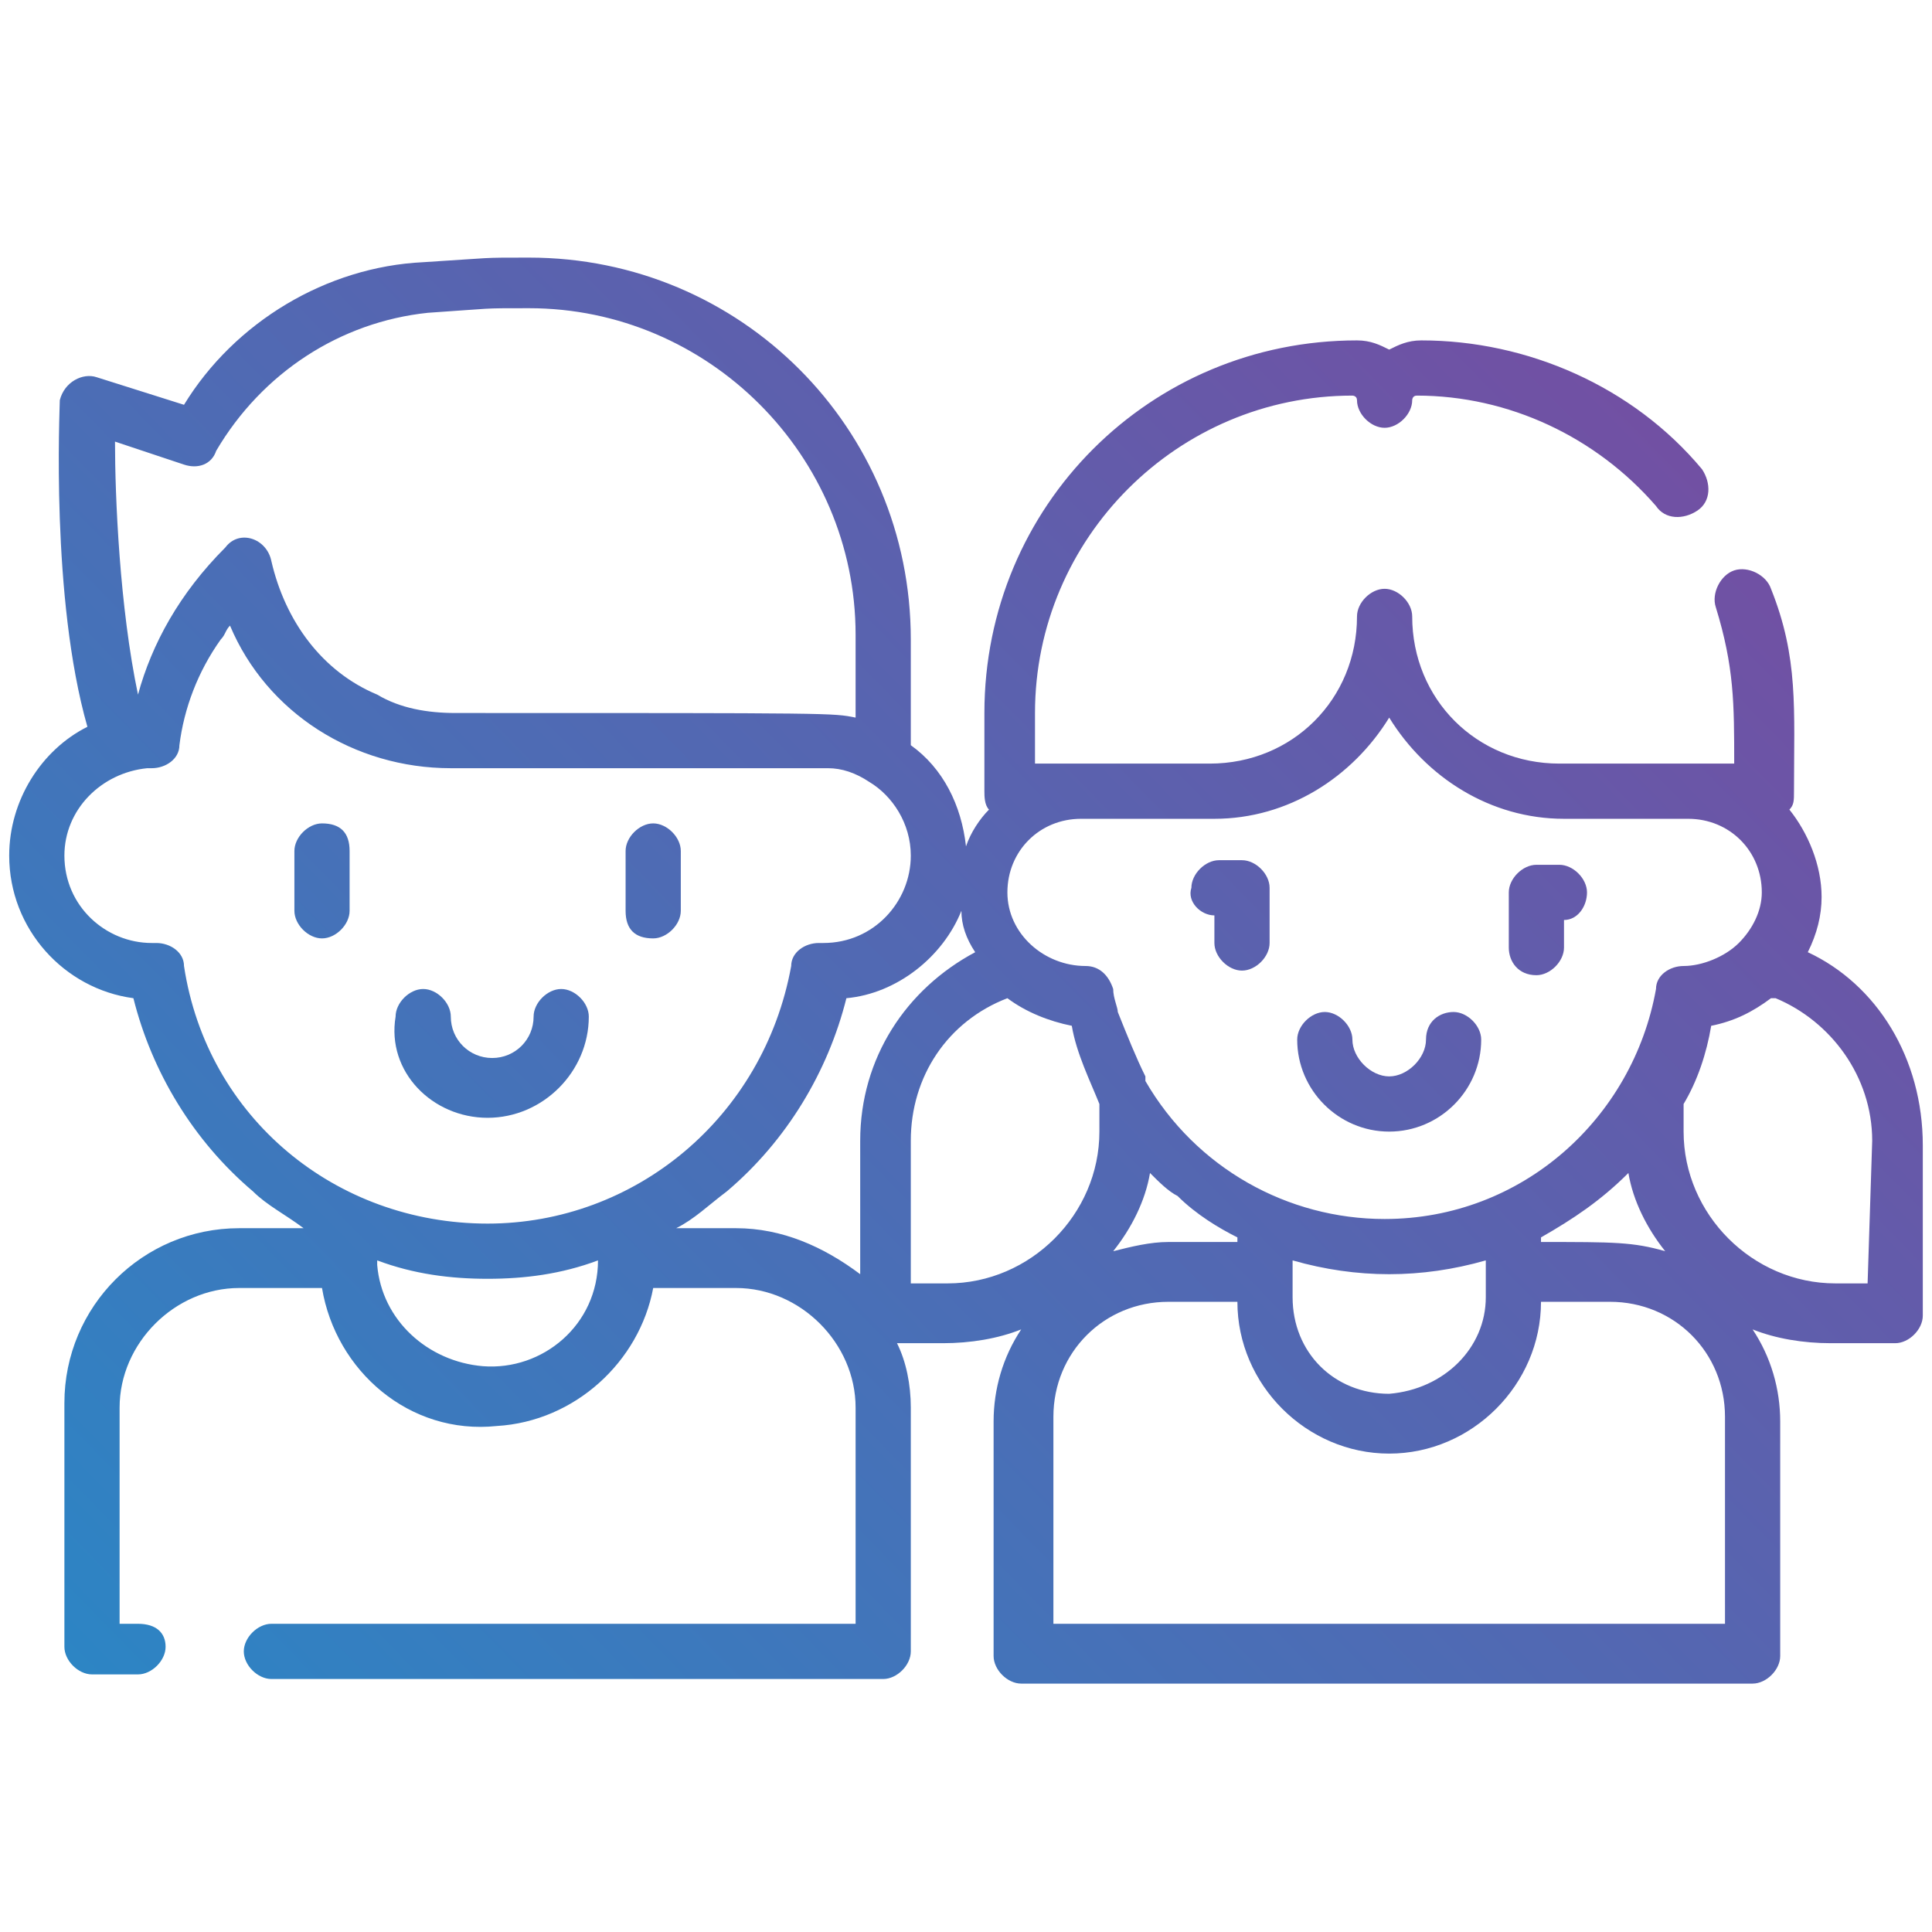 <?xml version="1.0" encoding="utf-8"?>
<!-- Generator: Adobe Illustrator 25.3.1, SVG Export Plug-In . SVG Version: 6.00 Build 0)  -->
<svg version="1.1" id="Layer_1" xmlns="http://www.w3.org/2000/svg" xmlns:xlink="http://www.w3.org/1999/xlink" x="0px" y="0px"
	 viewBox="0 0 42 42" style="enable-background:new 0 0 42 42;" xml:space="preserve">
<style type="text/css">
	.st0{fill:url(#SVGID_1_);}
	.st1{fill:url(#SVGID_2_);}
	.st2{fill:url(#SVGID_3_);}
	.st3{fill:url(#SVGID_4_);}
	.st4{fill:url(#SVGID_5_);}
	.st5{fill:url(#SVGID_6_);}
	.st6{fill:url(#SVGID_7_);}
</style>
<g>
	<linearGradient id="SVGID_1_" gradientUnits="userSpaceOnUse" x1="42.952" y1="10.436" x2="8.261" y2="44.356">
		<stop  offset="0" style="stop-color:#784BA0"/>
		<stop  offset="1" style="stop-color:#2B86C5"/>
	</linearGradient>
	<path class="st0" d="M30.2,24.6c1.1,0,2-0.9,2-2c0-0.3-0.3-0.6-0.6-0.6S31,22.2,31,22.6s-0.4,0.8-0.8,0.8s-0.8-0.4-0.8-0.8
		c0-0.3-0.3-0.6-0.6-0.6s-0.6,0.3-0.6,0.6C28.2,23.7,29.1,24.6,30.2,24.6z"/>
	<linearGradient id="SVGID_2_" gradientUnits="userSpaceOnUse" x1="43.064" y1="10.551" x2="8.373" y2="44.471">
		<stop  offset="0" style="stop-color:#784BA0"/>
		<stop  offset="1" style="stop-color:#2B86C5"/>
	</linearGradient>
	<path class="st1" d="M33.4,21.2c0.3,0,0.6-0.3,0.6-0.6V20c0.3,0,0.5-0.3,0.5-0.6c0-0.3-0.3-0.6-0.6-0.6h-0.5
		c-0.3,0-0.6,0.3-0.6,0.6v1.2C32.8,20.9,33,21.2,33.4,21.2z"/>
	<linearGradient id="SVGID_3_" gradientUnits="userSpaceOnUse" x1="39.764" y1="7.176" x2="5.073" y2="41.095">
		<stop  offset="0" style="stop-color:#784BA0"/>
		<stop  offset="1" style="stop-color:#2B86C5"/>
	</linearGradient>
	<path class="st2" d="M26.4,19.9v0.6c0,0.3,0.3,0.6,0.6,0.6s0.6-0.3,0.6-0.6v-1.2c0-0.3-0.3-0.6-0.6-0.6h-0.5
		c-0.3,0-0.6,0.3-0.6,0.6C25.8,19.6,26.1,19.9,26.4,19.9z"/>
	<linearGradient id="SVGID_4_" gradientUnits="userSpaceOnUse" x1="37.709" y1="5.075" x2="3.019" y2="38.994">
		<stop  offset="0" style="stop-color:#784BA0"/>
		<stop  offset="1" style="stop-color:#2B86C5"/>
	</linearGradient>
	<path class="st3" d="M39.3,20.7c0.2-0.4,0.3-0.8,0.3-1.2c0-0.7-0.3-1.4-0.7-1.9c0.1-0.1,0.1-0.2,0.1-0.4c0-1.8,0.1-2.9-0.5-4.4
		c-0.1-0.3-0.5-0.5-0.8-0.4s-0.5,0.5-0.4,0.8c0.4,1.3,0.4,2.1,0.4,3.4c-0.8,0-2.9,0-3.8,0c-1.8,0-3.2-1.4-3.2-3.2
		c0-0.3-0.3-0.6-0.6-0.6c-0.3,0-0.6,0.3-0.6,0.6c0,1.8-1.4,3.2-3.2,3.2h-2.7h-1.1v-1.1c0-3.8,3.1-6.9,6.9-6.9c0,0,0.1,0,0.1,0.1
		c0,0.3,0.3,0.6,0.6,0.6c0.3,0,0.6-0.3,0.6-0.6c0,0,0-0.1,0.1-0.1c2,0,3.9,0.9,5.2,2.4c0.2,0.3,0.6,0.3,0.9,0.1
		c0.3-0.2,0.3-0.6,0.1-0.9c-1.5-1.8-3.8-2.8-6.1-2.8c-0.3,0-0.5,0.1-0.7,0.2c-0.2-0.1-0.4-0.2-0.7-0.2c-4.5,0-8.1,3.6-8.1,8.1v1.7
		c0,0.1,0,0.3,0.1,0.4c-0.2,0.2-0.4,0.5-0.5,0.8c-0.1-0.9-0.5-1.7-1.2-2.2v-2.3c0-4.6-3.7-8.3-8.3-8.3c-1.1,0-0.7,0-2.3,0.1
		C7.1,5.8,5.1,7,4,8.8L2.1,8.2C1.8,8.1,1.4,8.3,1.3,8.7c0,0.2-0.2,4.3,0.6,7.1c-1,0.5-1.7,1.6-1.7,2.8c0,1.6,1.2,2.9,2.7,3.1
		c0.4,1.6,1.3,3.1,2.6,4.2c0.3,0.3,0.7,0.5,1.1,0.8H5.2c-2.1,0-3.8,1.7-3.8,3.8v5.3c0,0.3,0.3,0.6,0.6,0.6h1c0.3,0,0.6-0.3,0.6-0.6
		S3.4,35.3,3,35.3H2.6v-4.7c0-1.4,1.2-2.6,2.6-2.6H7c0.3,1.8,1.9,3.2,3.8,3c1.7-0.1,3.1-1.4,3.4-3H16c1.4,0,2.6,1.2,2.6,2.6v4.7H5.9
		c-0.3,0-0.6,0.3-0.6,0.6s0.3,0.6,0.6,0.6h13.3c0.3,0,0.6-0.3,0.6-0.6v-5.3c0-0.5-0.1-1-0.3-1.4h1c0.6,0,1.2-0.1,1.7-0.3
		c-0.4,0.6-0.6,1.3-0.6,2V36c0,0.3,0.3,0.6,0.6,0.6h15.9c0.3,0,0.6-0.3,0.6-0.6v-5.1c0-0.7-0.2-1.4-0.6-2c0.5,0.2,1.1,0.3,1.7,0.3
		h1.4c0.3,0,0.6-0.3,0.6-0.6v-3.7C41.8,23,40.8,21.4,39.3,20.7L39.3,20.7z M26.4,17.8c1.6,0,3-0.9,3.8-2.2c0.8,1.3,2.2,2.2,3.8,2.2
		h2.7c0.9,0,1.6,0.7,1.6,1.6c0,0.4-0.2,0.8-0.5,1.1C37.5,20.8,37,21,36.6,21c-0.3,0-0.6,0.2-0.6,0.5c-0.5,2.8-2.9,5-5.9,5
		c-2.1,0-4.1-1.1-5.2-3c0,0,0,0,0-0.1c-0.2-0.4-0.4-0.9-0.6-1.4l0,0c0-0.1-0.1-0.3-0.1-0.5c-0.1-0.3-0.3-0.5-0.6-0.5
		c-0.9,0-1.7-0.7-1.7-1.6s0.7-1.6,1.6-1.6c0,0,0,0,0.1,0h0.1H26.4L26.4,17.8z M30.2,30.3c-1.2,0-2.1-0.9-2.1-2.1v-0.6v-0.2
		c0.7,0.2,1.4,0.3,2.1,0.3s1.4-0.1,2.1-0.3v0.8C32.3,29.3,31.4,30.2,30.2,30.3C30.3,30.3,30.2,30.3,30.2,30.3L30.2,30.3z M25.4,27
		L25.4,27c-0.4,0-0.8,0.1-1.2,0.2c0.4-0.5,0.7-1.1,0.8-1.7c0.2,0.2,0.4,0.4,0.6,0.5c0.4,0.4,0.9,0.7,1.3,0.9V27H25.4z M33.5,26.9
		c0.7-0.4,1.3-0.8,1.9-1.4c0.1,0.6,0.4,1.2,0.8,1.7C35.5,27,35.1,27,33.5,27V26.9L33.5,26.9z M2.5,9.6L4,10.1c0.3,0.1,0.6,0,0.7-0.3
		c1-1.7,2.7-2.8,4.6-3c1.5-0.1,1.1-0.1,2.2-0.1c3.9,0,7.1,3.2,7.1,7.1v1.8c-0.5-0.1-0.4-0.1-8.7-0.1c-0.6,0-1.2-0.1-1.7-0.4
		c-1.2-0.5-2-1.6-2.3-2.9c-0.1-0.5-0.7-0.7-1-0.3c-1,1-1.6,2.1-1.9,3.2C2.6,13.2,2.5,10.8,2.5,9.6z M4,21c0-0.3-0.3-0.5-0.6-0.5l0,0
		H3.3c-1,0-1.9-0.8-1.9-1.9c0-1,0.8-1.8,1.8-1.9l0,0h0.1l0,0l0,0c0.3,0,0.6-0.2,0.6-0.5c0.1-0.8,0.4-1.6,0.9-2.3
		c0.1-0.1,0.1-0.2,0.2-0.3c0.8,1.9,2.7,3.1,4.8,3.1H18l0,0c0.3,0,0.6,0.1,0.9,0.3l0,0c0.5,0.3,0.9,0.9,0.9,1.6c0,1-0.8,1.9-1.9,1.9
		h-0.1c-0.3,0-0.6,0.2-0.6,0.5c-0.6,3.3-3.4,5.6-6.6,5.6C7.3,26.6,4.5,24.3,4,21z M10.5,29.7c-1.2-0.1-2.2-1-2.3-2.2l0,0v-0.1
		c0.8,0.3,1.6,0.4,2.4,0.4s1.6-0.1,2.4-0.4C13,28.8,11.8,29.8,10.5,29.7z M16,26.7h-1.3c0.4-0.2,0.7-0.5,1.1-0.8
		c1.3-1.1,2.2-2.6,2.6-4.2c1.1-0.1,2.1-0.9,2.5-1.9c0,0.3,0.1,0.6,0.3,0.9c-1.5,0.8-2.5,2.3-2.5,4.1v2.9C17.9,27.1,17,26.7,16,26.7z
		 M19.8,27.9v-3.1c0-1.4,0.8-2.6,2.1-3.1c0.4,0.3,0.9,0.5,1.4,0.6c0.1,0.6,0.4,1.2,0.6,1.7v0.6c0,1.8-1.5,3.3-3.3,3.3H19.8
		L19.8,27.9z M37.5,35.3H22.9v-4.5c0-1.4,1.1-2.5,2.5-2.5h1.5c0,1.8,1.5,3.3,3.3,3.3s3.3-1.5,3.3-3.3H35c1.4,0,2.5,1.1,2.5,2.5V35.3
		L37.5,35.3z M40.6,27.9h-0.7c-1.8,0-3.3-1.5-3.3-3.3V24c0.3-0.5,0.5-1.1,0.6-1.7c0.5-0.1,0.9-0.3,1.3-0.6c0,0,0,0,0.1,0
		c1.2,0.5,2.1,1.7,2.1,3.1L40.6,27.9L40.6,27.9z"/>
	<linearGradient id="SVGID_5_" gradientUnits="userSpaceOnUse" x1="33.19" y1="0.453" x2="-1.501" y2="34.372">
		<stop  offset="0" style="stop-color:#784BA0"/>
		<stop  offset="1" style="stop-color:#2B86C5"/>
	</linearGradient>
	<path class="st4" d="M10.6,24.3c1.2,0,2.2-1,2.2-2.2c0-0.3-0.3-0.6-0.6-0.6s-0.6,0.3-0.6,0.6c0,0.5-0.4,0.9-0.9,0.9
		s-0.9-0.4-0.9-0.9c0-0.3-0.3-0.6-0.6-0.6s-0.6,0.3-0.6,0.6C8.4,23.3,9.4,24.3,10.6,24.3z"/>
	<linearGradient id="SVGID_6_" gradientUnits="userSpaceOnUse" x1="29.735" y1="-3.08" x2="-4.955" y2="30.839">
		<stop  offset="0" style="stop-color:#784BA0"/>
		<stop  offset="1" style="stop-color:#2B86C5"/>
	</linearGradient>
	<path class="st5" d="M7,17.9c-0.3,0-0.6,0.3-0.6,0.6v1.3c0,0.3,0.3,0.6,0.6,0.6s0.6-0.3,0.6-0.6v-1.3C7.6,18.1,7.4,17.9,7,17.9z"/>
	<linearGradient id="SVGID_7_" gradientUnits="userSpaceOnUse" x1="33.255" y1="0.519" x2="-1.436" y2="34.438">
		<stop  offset="0" style="stop-color:#784BA0"/>
		<stop  offset="1" style="stop-color:#2B86C5"/>
	</linearGradient>
	<path class="st6" d="M14.2,20.4c0.3,0,0.6-0.3,0.6-0.6v-1.3c0-0.3-0.3-0.6-0.6-0.6s-0.6,0.3-0.6,0.6v1.3
		C13.6,20.2,13.8,20.4,14.2,20.4z"/>
</g>
</svg>
